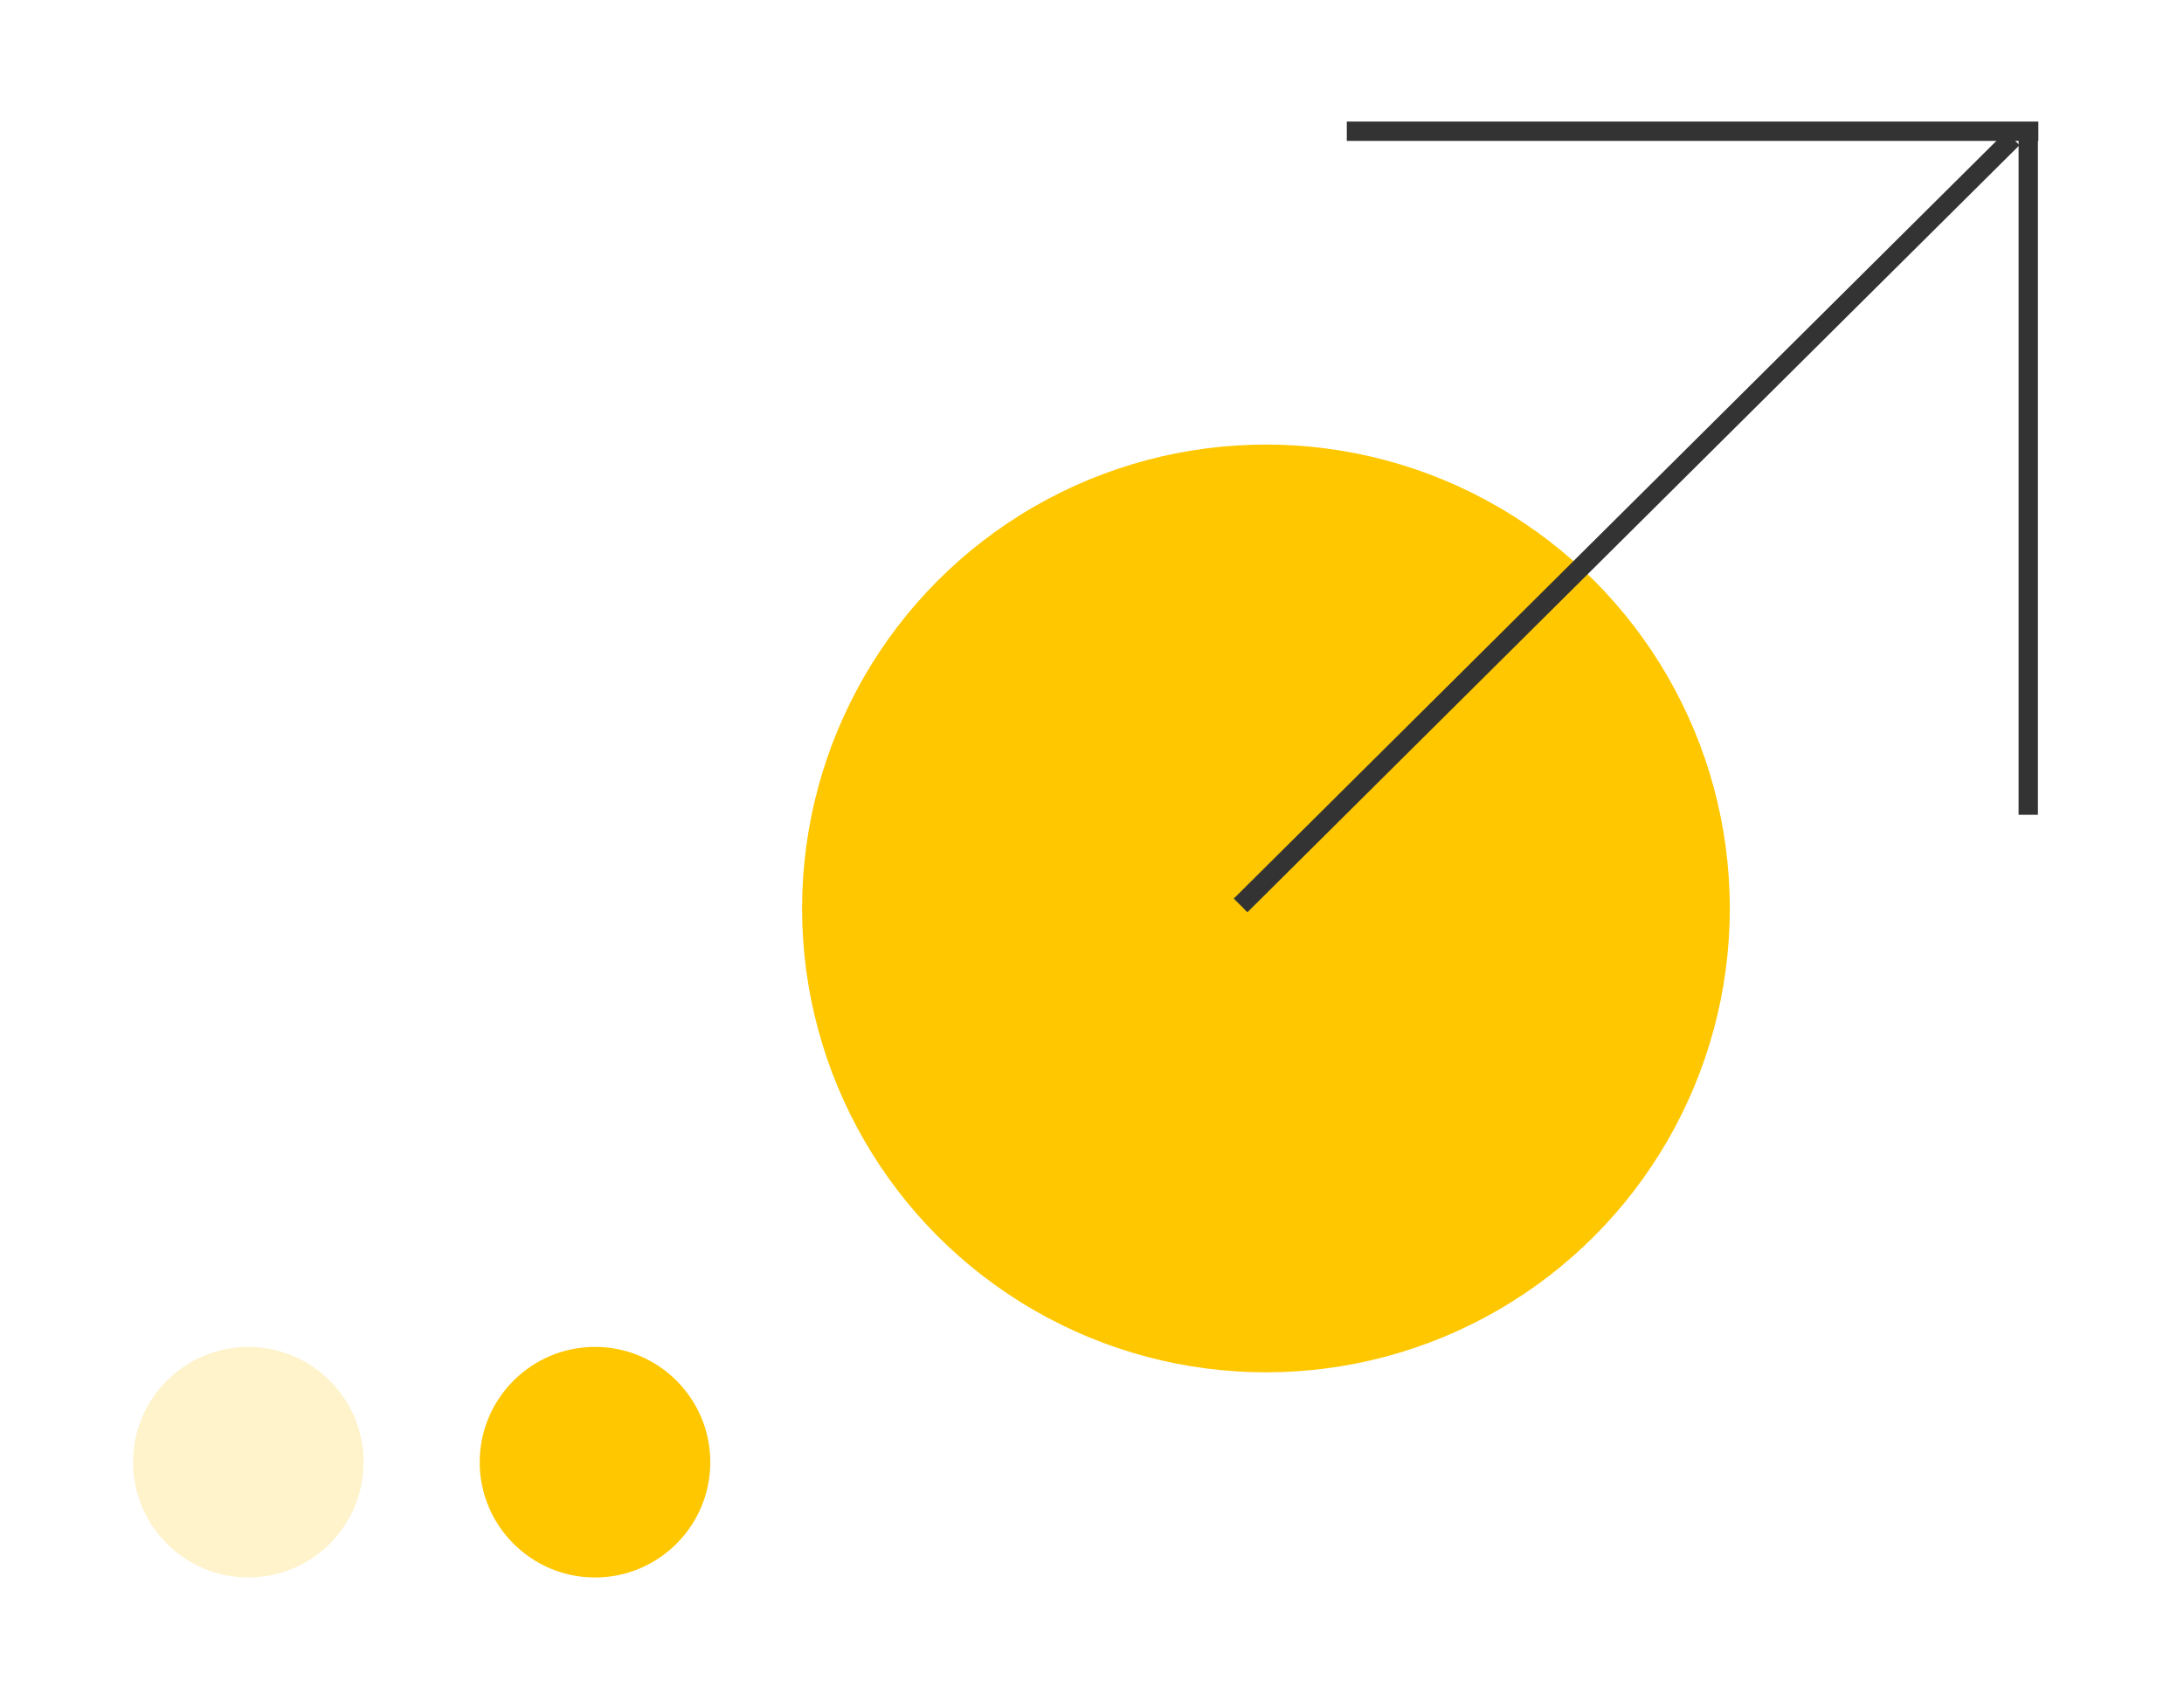 <svg width="113" height="88" viewBox="0 0 113 88" fill="none" xmlns="http://www.w3.org/2000/svg">
<circle cx="65.5" cy="47" r="24" fill="#FFC700"/>
<path d="M69.684 6.789H105.463" stroke="#333333"/>
<path d="M104.941 6.375V42.154" stroke="#333333"/>
<path d="M104.136 7.156L64.188 46.843" stroke="#333333"/>
<path opacity="0.2" d="M12.848 69.684C16.14 69.684 18.813 72.357 18.813 75.649C18.813 78.941 16.14 81.614 12.848 81.614C9.556 81.614 6.883 78.941 6.883 75.649C6.883 72.357 9.556 69.684 12.848 69.684Z" fill="#FFC700"/>
<path d="M30.785 69.684C34.078 69.684 36.751 72.357 36.751 75.649C36.751 78.941 34.078 81.614 30.785 81.614C27.493 81.614 24.82 78.941 24.82 75.649C24.82 72.357 27.493 69.684 30.785 69.684Z" fill="#FFC700"/>
</svg>
